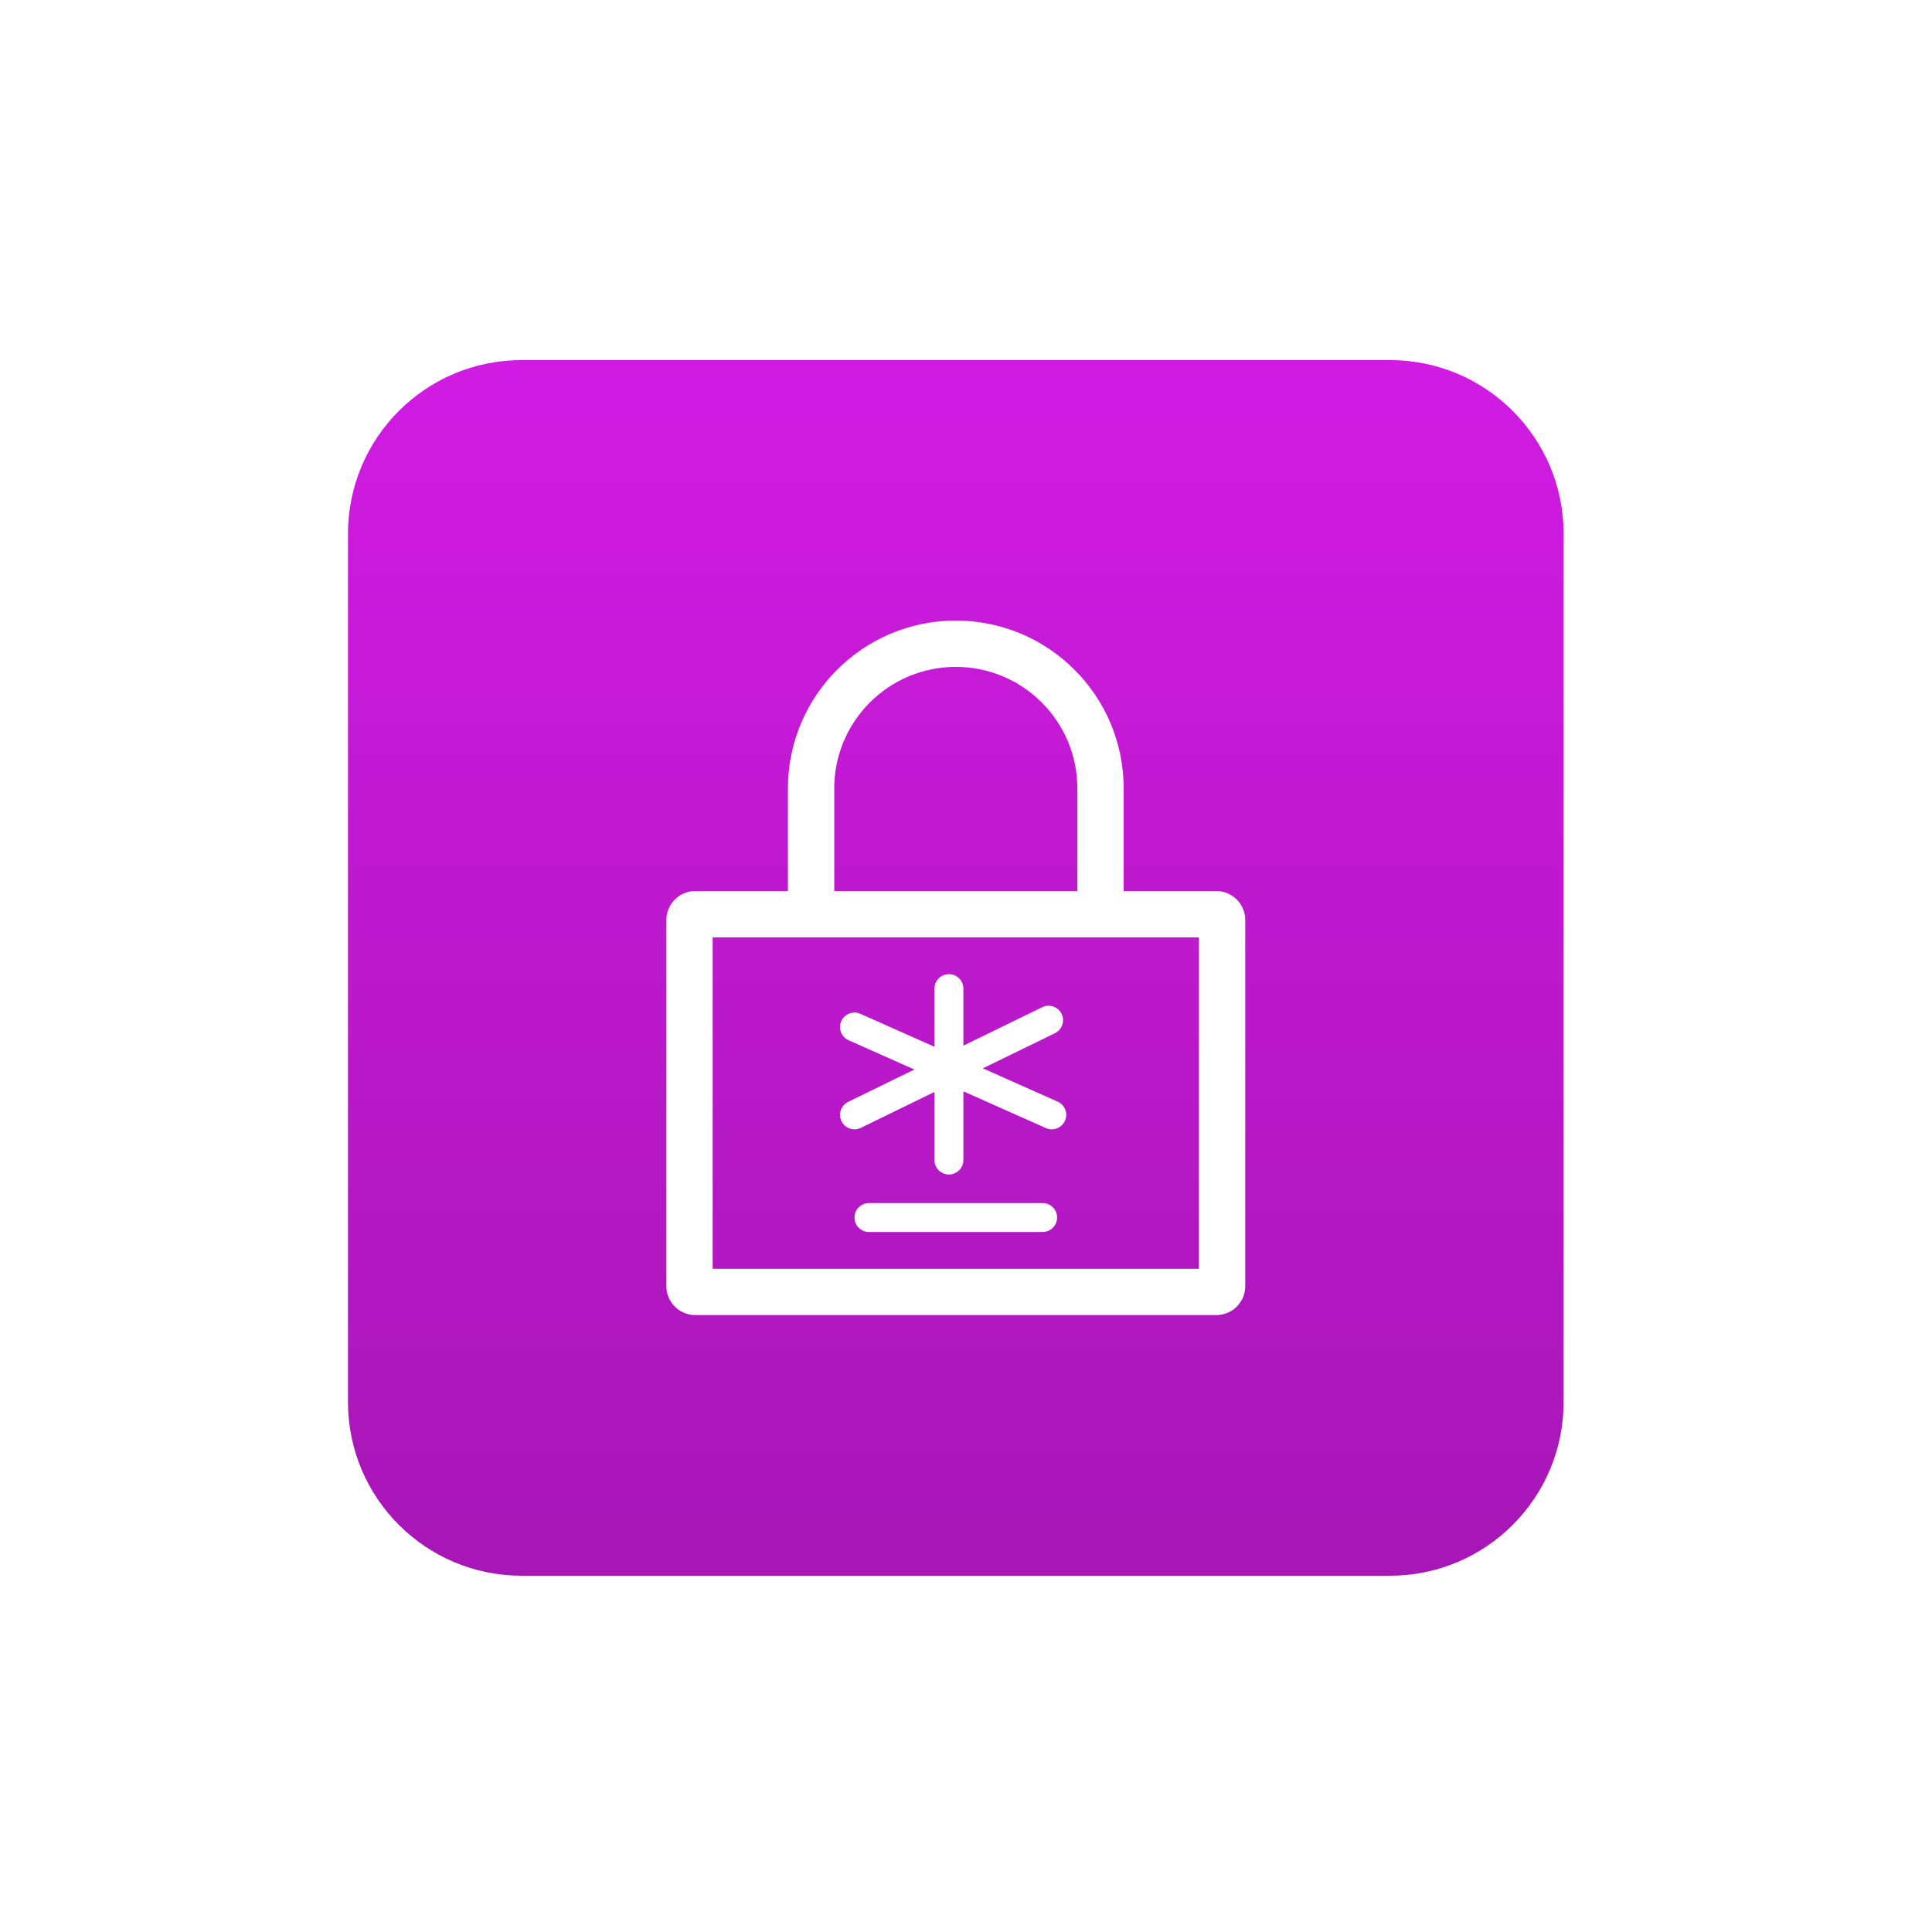 <svg width="89" height="89" viewBox="0 0 89 89" fill="none" xmlns="http://www.w3.org/2000/svg">
<g filter="url(#filter0_dd_169_1509)">
<path d="M16.03 16.588C16.03 12.17 19.611 8.588 24.03 8.588H64.03C68.448 8.588 72.03 12.17 72.03 16.588V56.588C72.03 61.006 68.448 64.588 64.03 64.588H24.03C19.611 64.588 16.03 61.006 16.03 56.588V16.588Z" fill="url(#paint0_linear_169_1509)"/>
<path d="M48.03 47.42C48.398 47.42 48.697 47.718 48.697 48.087C48.697 48.455 48.398 48.753 48.03 48.753H40.03C39.662 48.753 39.363 48.455 39.363 48.087C39.363 47.718 39.662 47.42 40.03 47.42H48.03Z" fill="white"/>
<path d="M43.714 36.876C44.081 36.876 44.38 37.175 44.38 37.542V40.169L48.012 38.398C48.343 38.237 48.742 38.374 48.904 38.705C49.064 39.036 48.926 39.434 48.596 39.596L45.276 41.214L48.721 42.748C49.057 42.898 49.209 43.292 49.06 43.628C48.91 43.964 48.516 44.115 48.18 43.965L44.38 42.273V45.438C44.38 45.806 44.081 46.104 43.714 46.105C43.345 46.105 43.047 45.806 43.047 45.438V42.301L39.656 43.956C39.325 44.118 38.926 43.98 38.764 43.649C38.603 43.318 38.741 42.92 39.072 42.758L42.122 41.269L39.092 39.92C38.756 39.77 38.605 39.376 38.755 39.04C38.905 38.704 39.299 38.553 39.635 38.703L43.047 40.221V37.542C43.047 37.174 43.346 36.876 43.714 36.876Z" fill="white"/>
<path fill-rule="evenodd" clip-rule="evenodd" d="M44.03 20.588C48.301 20.588 51.763 24.05 51.763 28.321V33.047H56.03L56.167 33.054C56.839 33.123 57.363 33.691 57.363 34.381V51.247L57.357 51.383C57.293 52.011 56.794 52.51 56.167 52.574L56.03 52.58H32.03L31.893 52.574C31.266 52.51 30.767 52.011 30.703 51.383L30.697 51.247V34.381C30.697 33.645 31.294 33.047 32.03 33.047H36.297V28.321C36.297 24.05 39.759 20.588 44.03 20.588ZM32.829 50.447H55.23V35.18H32.829V50.447ZM44.03 22.721C40.937 22.721 38.43 25.228 38.43 28.321V33.047H49.63V28.321C49.63 25.228 47.123 22.721 44.03 22.721Z" fill="white"/>
</g>
<defs>
<filter id="filter0_dd_169_1509" x="0.03" y="0.588" width="88" height="88" filterUnits="userSpaceOnUse" color-interpolation-filters="sRGB">
<feFlood flood-opacity="0" result="BackgroundImageFix"/>
<feColorMatrix in="SourceAlpha" type="matrix" values="0 0 0 0 0 0 0 0 0 0 0 0 0 0 0 0 0 0 127 0" result="hardAlpha"/>
<feOffset dy="8"/>
<feGaussianBlur stdDeviation="8"/>
<feColorMatrix type="matrix" values="0 0 0 0 0 0 0 0 0 0 0 0 0 0 0 0 0 0 0.08 0"/>
<feBlend mode="normal" in2="BackgroundImageFix" result="effect1_dropShadow_169_1509"/>
<feColorMatrix in="SourceAlpha" type="matrix" values="0 0 0 0 0 0 0 0 0 0 0 0 0 0 0 0 0 0 127 0" result="hardAlpha"/>
<feOffset/>
<feGaussianBlur stdDeviation="2"/>
<feColorMatrix type="matrix" values="0 0 0 0 0 0 0 0 0 0 0 0 0 0 0 0 0 0 0.04 0"/>
<feBlend mode="normal" in2="effect1_dropShadow_169_1509" result="effect2_dropShadow_169_1509"/>
<feBlend mode="normal" in="SourceGraphic" in2="effect2_dropShadow_169_1509" result="shape"/>
</filter>
<linearGradient id="paint0_linear_169_1509" x1="44.03" y1="8.588" x2="44.03" y2="64.588" gradientUnits="userSpaceOnUse">
<stop stop-color="#D11BE3"/>
<stop offset="1" stop-color="#A716B6"/>
</linearGradient>
</defs>
</svg>
